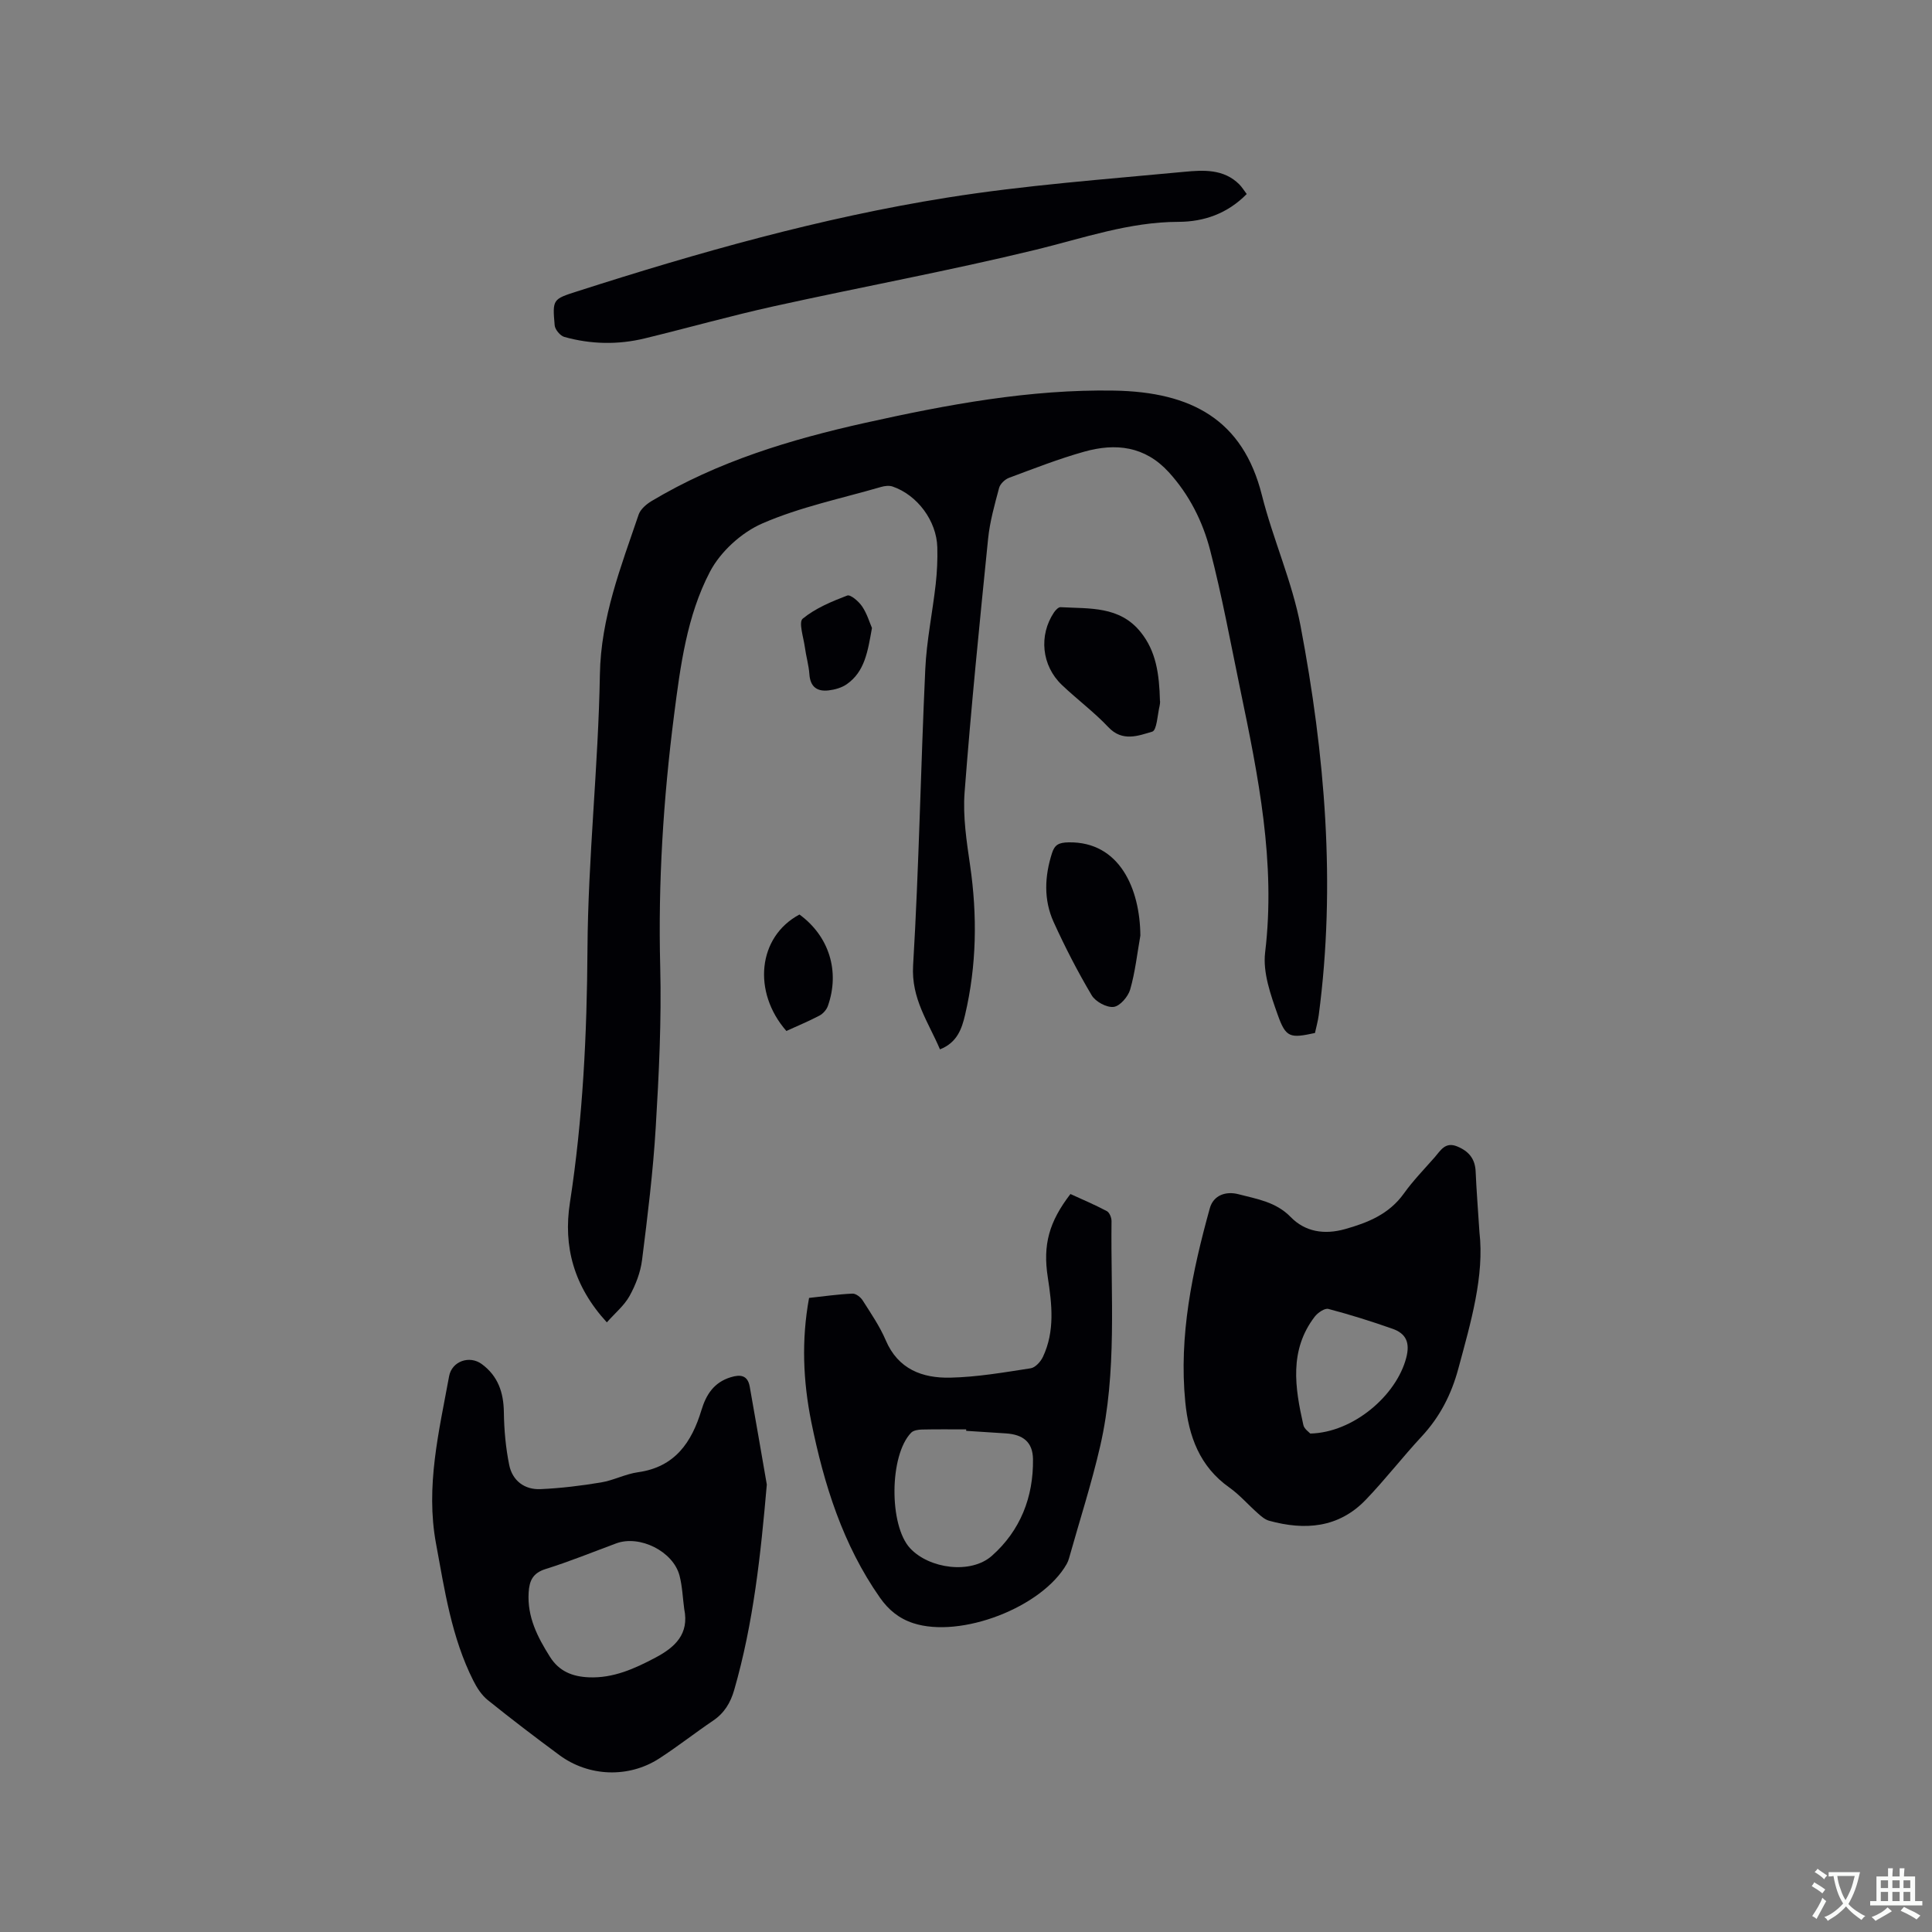 <svg enable-background="new 0 0 400 400" viewBox="0 0 400 400" xmlns="http://www.w3.org/2000/svg"><rect x="0" y="0" width="400" height="400" fill="#808080" stroke="none"/><g fill="#010105"><path d="m125.64 273.78c-6.89-7.51-9.04-15.78-7.65-24.74 2.69-17.43 3.53-34.89 3.64-52.52.12-18.96 2.25-37.9 2.57-56.86.2-11.81 4.37-22.33 8.02-33.11.38-1.12 1.6-2.16 2.68-2.81 13.71-8.2 28.71-12.74 44.21-16.19 17.01-3.79 34.17-6.98 51.55-6.68 16.09.27 26.69 6.08 30.6 21.64 2.29 9.11 6.25 17.86 8 27.05 5.05 26.65 7.35 53.53 3.77 80.62-.17 1.25-.52 2.48-.78 3.69-5.14 1.11-6.02 1.01-7.71-3.76-1.46-4.12-3.11-8.75-2.61-12.91 2.24-18.6-1.42-36.52-5.15-54.48-2-9.63-3.77-19.33-6.24-28.84-1.54-5.92-4.31-11.46-8.57-16.13-4.93-5.4-11-6.06-17.48-4.24-5.29 1.48-10.43 3.5-15.59 5.42-.85.32-1.83 1.26-2.05 2.1-.92 3.45-1.91 6.94-2.27 10.47-1.77 17.5-3.53 35-4.87 52.54-.38 4.99.41 10.13 1.14 15.13 1.51 10.4 1.36 20.71-1.04 30.94-.68 2.89-1.63 5.74-5.2 7.15-2.4-5.66-5.98-10.48-5.56-17.4 1.22-20.42 1.57-40.89 2.52-61.33.27-5.89 1.5-11.73 2.16-17.61.28-2.52.4-5.08.33-7.61-.15-5.47-4.13-10.82-9.26-12.58-.71-.24-1.64-.13-2.39.09-8.23 2.39-16.75 4.15-24.55 7.54-4.32 1.87-8.69 5.84-10.87 10.01-4.79 9.15-6.13 19.54-7.44 29.74-2.21 17.26-3.31 34.57-2.86 52.01.28 11.09-.26 22.23-.93 33.32-.55 9.17-1.68 18.31-2.83 27.43-.32 2.56-1.33 5.17-2.59 7.45-1.1 1.98-3 3.54-4.7 5.46z"/><path d="m158.76 307.36c-1.26 14.49-2.76 28.68-6.75 42.52-.76 2.64-2.03 4.78-4.37 6.36-3.77 2.55-7.36 5.38-11.18 7.85-6.31 4.07-14.55 3.77-20.61-.69-5.03-3.71-10.01-7.51-14.88-11.43-1.26-1.02-2.24-2.54-2.98-4.02-4.5-8.93-5.93-18.69-7.72-28.38-2.19-11.83.62-23.19 2.71-34.63.57-3.13 4.24-4.39 6.77-2.52 3.36 2.48 4.51 5.86 4.57 9.96.05 3.66.38 7.36 1.11 10.94.66 3.23 3.16 5.14 6.48 4.99 4.2-.19 8.4-.7 12.54-1.39 2.59-.43 5.05-1.75 7.64-2.11 7.65-1.06 11.12-6.2 13.14-12.87.97-3.22 2.6-5.73 6.03-6.79 2.06-.64 3.55-.43 3.97 1.97 1.2 6.75 2.36 13.49 3.53 20.24zm-17.1 25.76c-.31-2.3-.39-4.67-.97-6.9-1.31-5.04-8.26-8.48-13.11-6.68-4.86 1.8-9.68 3.77-14.62 5.31-2.64.83-3.36 2.4-3.51 4.86-.31 5.06 1.83 9.22 4.41 13.31 1.9 3.03 4.67 4.1 8.03 4.25 5.08.22 9.5-1.79 13.84-4.09 4.02-2.13 7-4.87 5.93-10.06z"/><path d="m306.3 255.07c1.05 9.1-1.77 18.66-4.37 28.3-1.44 5.35-3.82 9.98-7.59 14.04-3.97 4.27-7.54 8.91-11.58 13.11-5.61 5.84-12.6 6.37-20.01 4.33-.86-.24-1.64-.92-2.33-1.54-1.99-1.75-3.75-3.81-5.89-5.33-6.17-4.35-8.44-10.66-9.13-17.71-1.35-13.74 1.45-27.01 5.08-40.12.75-2.71 3.34-3.58 5.93-2.9 3.82 1 7.75 1.57 10.83 4.74 2.99 3.06 6.95 3.68 11.21 2.49 4.78-1.34 9.15-3.11 12.2-7.37 1.9-2.66 4.22-5.04 6.39-7.51 1.21-1.38 2.16-3.26 4.64-2.25 2.42.99 3.74 2.57 3.84 5.26.16 3.78.47 7.59.78 12.46zm-35.02 41.73c8.85-.19 17.83-7.83 19.87-15.7.82-3.15-.06-5.01-2.84-5.99-4.37-1.54-8.8-2.93-13.28-4.11-.77-.2-2.2.78-2.83 1.6-5.32 6.95-4.1 14.69-2.36 22.4.17.85 1.17 1.5 1.44 1.8z"/><path d="m167.51 268.72c3.11-.34 6.04-.76 8.99-.89.7-.03 1.69.74 2.11 1.41 1.7 2.68 3.53 5.34 4.77 8.24 2.56 6.02 7.6 7.87 13.34 7.75 5.57-.12 11.14-1.09 16.67-1.94.96-.15 2.06-1.36 2.53-2.35 2.52-5.34 1.87-10.92 1.01-16.51-1.04-6.71.26-11.46 4.69-17.22 2.47 1.13 5.06 2.22 7.54 3.54.55.29.98 1.37.97 2.07-.19 15.55 1.18 31.2-2.34 46.55-1.8 7.82-4.28 15.48-6.45 23.22-.11.41-.27.81-.47 1.18-5.09 9.04-21.99 15.49-31.79 12.29-2.99-.98-5.13-2.77-6.89-5.27-7.7-10.98-11.59-23.45-14.22-36.39-1.71-8.48-2.06-17-.46-25.68zm32.53 27.52c0-.1 0-.2 0-.3-3.06 0-6.13-.04-9.19.03-.75.02-1.74.17-2.21.66-4.52 4.66-4.6 19.18-.22 23.91 3.97 4.28 12.59 5.42 16.92 1.59 5.9-5.21 8.64-12.17 8.53-20.03-.05-3.55-2.07-5.1-5.61-5.33-2.74-.17-5.48-.35-8.22-.53z"/><path d="m258.12 40.17c-3.97 4.04-8.83 5.75-14.14 5.76-10.23.02-19.7 3.38-29.46 5.76-17.97 4.37-36.19 7.72-54.25 11.71-8.98 1.98-17.84 4.49-26.78 6.66-5.55 1.35-11.16 1.23-16.65-.3-.85-.24-1.92-1.52-2-2.4-.48-5.41-.39-5.42 4.64-7.03 25.11-8.06 50.48-15.24 76.52-19.4 16.28-2.6 32.78-3.8 49.21-5.36 3.91-.37 8.15-.63 11.38 2.61.56.57.99 1.29 1.53 1.99z"/><path d="m236.1 193.7c-.66 3.74-1.07 7.55-2.11 11.17-.43 1.48-2.12 3.45-3.43 3.6-1.44.17-3.76-1.09-4.54-2.41-2.9-4.89-5.52-9.98-7.88-15.17-2.09-4.61-1.87-9.47-.33-14.27.55-1.71 1.38-2.18 3.42-2.22 10.64-.19 14.8 9.72 14.87 19.3z"/><path d="m240.16 145.2c.02-.3.06.36-.08.96-.44 1.87-.57 5.04-1.52 5.32-2.91.86-6.18 2.16-9.09-.93-2.96-3.14-6.48-5.75-9.61-8.73-4.2-3.99-4.83-10.27-1.64-15.03.32-.47.92-1.11 1.36-1.08 5.94.34 12.21-.29 16.58 5.16 3.17 3.93 3.86 8.58 4 14.33z"/><path d="m165.52 189.34c6.15 4.49 8.41 11.79 5.88 18.94-.28.78-1 1.6-1.74 1.99-2.24 1.17-4.58 2.15-6.85 3.18-7.05-8.05-5.95-19.49 2.71-24.11z"/><path d="m180.53 130.02c-.87 4.86-1.48 9.03-5.22 11.64-1.05.73-2.46 1.13-3.76 1.28-2.32.27-3.78-.68-3.97-3.3-.13-1.89-.69-3.75-.94-5.63-.28-2.04-1.33-5.2-.45-5.92 2.63-2.16 5.98-3.55 9.22-4.79.67-.26 2.38 1.21 3.08 2.25 1.02 1.5 1.55 3.34 2.04 4.47z"/></g><path d="m377.9 391.2c-.2.3-.4.5-.6.8-.7-.6-1.4-1-2.2-1.5.2-.3.4-.5.5-.8.6.4 1.4.8 2.3 1.5zm-1.8 6.1c-.2-.2-.5-.4-.9-.6.4-.6.8-1.2 1.2-1.9s.7-1.3.9-1.9c.3.3.5.5.8.7-.7 1.3-1.4 2.6-2 3.7zm2.2-9c-.3.3-.5.5-.6.8-.6-.6-1.3-1.1-2-1.5.3-.3.5-.5.6-.7.6.5 1.3.9 2 1.4zm.3.2v-.9h2 4.5c-.3 1.3-.6 2.5-1 3.6s-.9 2.1-1.4 3c.4.5 1 1 1.6 1.4s1.2.8 1.9 1.1c-.3.2-.5.4-.8.8-.4-.3-1-.7-1.6-1.2s-1.2-1.1-1.6-1.6c-.5.6-1.1 1.1-1.7 1.6s-1.4.9-2.1 1.4c-.1-.3-.3-.5-.7-.8.6-.2 1.2-.5 1.9-1s1.4-1.1 2-1.8c-.5-.8-.9-1.6-1.2-2.5s-.6-2-.8-3.2c-.4.1-.7.1-1 .1zm2.5 2.7c.3 1 .7 1.7 1 2.2.3-.5.6-1.1 1-2s.6-1.9.9-3h-3.2-.4c.1.9.3 1.8.7 2.8z" fill="#fafbfa"/><path d="m396.5 388.5v1.5 3.6h1.5v.9c-.4 0-1 0-1.7 0h-7.9c-.5 0-.9 0-1.2 0v-.9h1.3v-3.5c0-.7 0-1.2 0-1.6h2.4c0-.8 0-1.4 0-1.7h1c0 .3-.1.8-.1 1.7h1.5c0-.8 0-1.4 0-1.7h1c0 .3-.1.9-.1 1.7zm-8.2 9.2c-.2-.3-.5-.5-.8-.8.8-.3 1.4-.6 1.9-.9s1-.7 1.4-1.1c.3.3.6.5.9.8-1.6 1-2.8 1.6-3.4 2zm2.6-6.8v-1.6h-1.5v1.6zm0 2.7v-1.9h-1.5v1.9zm2.4-2.7v-1.6h-1.5v1.6zm0 2.7v-1.9h-1.5v1.9zm.2 2 .7-.8c.4.2.9.5 1.6.8s1.3.7 1.8 1c-.3.3-.5.5-.8.8-.4-.3-1.5-1-3.3-1.8zm2-4.7v-1.6h-1.4v1.6zm0 2.7v-1.9h-1.4v1.9z" fill="#fafbfa"/></svg>